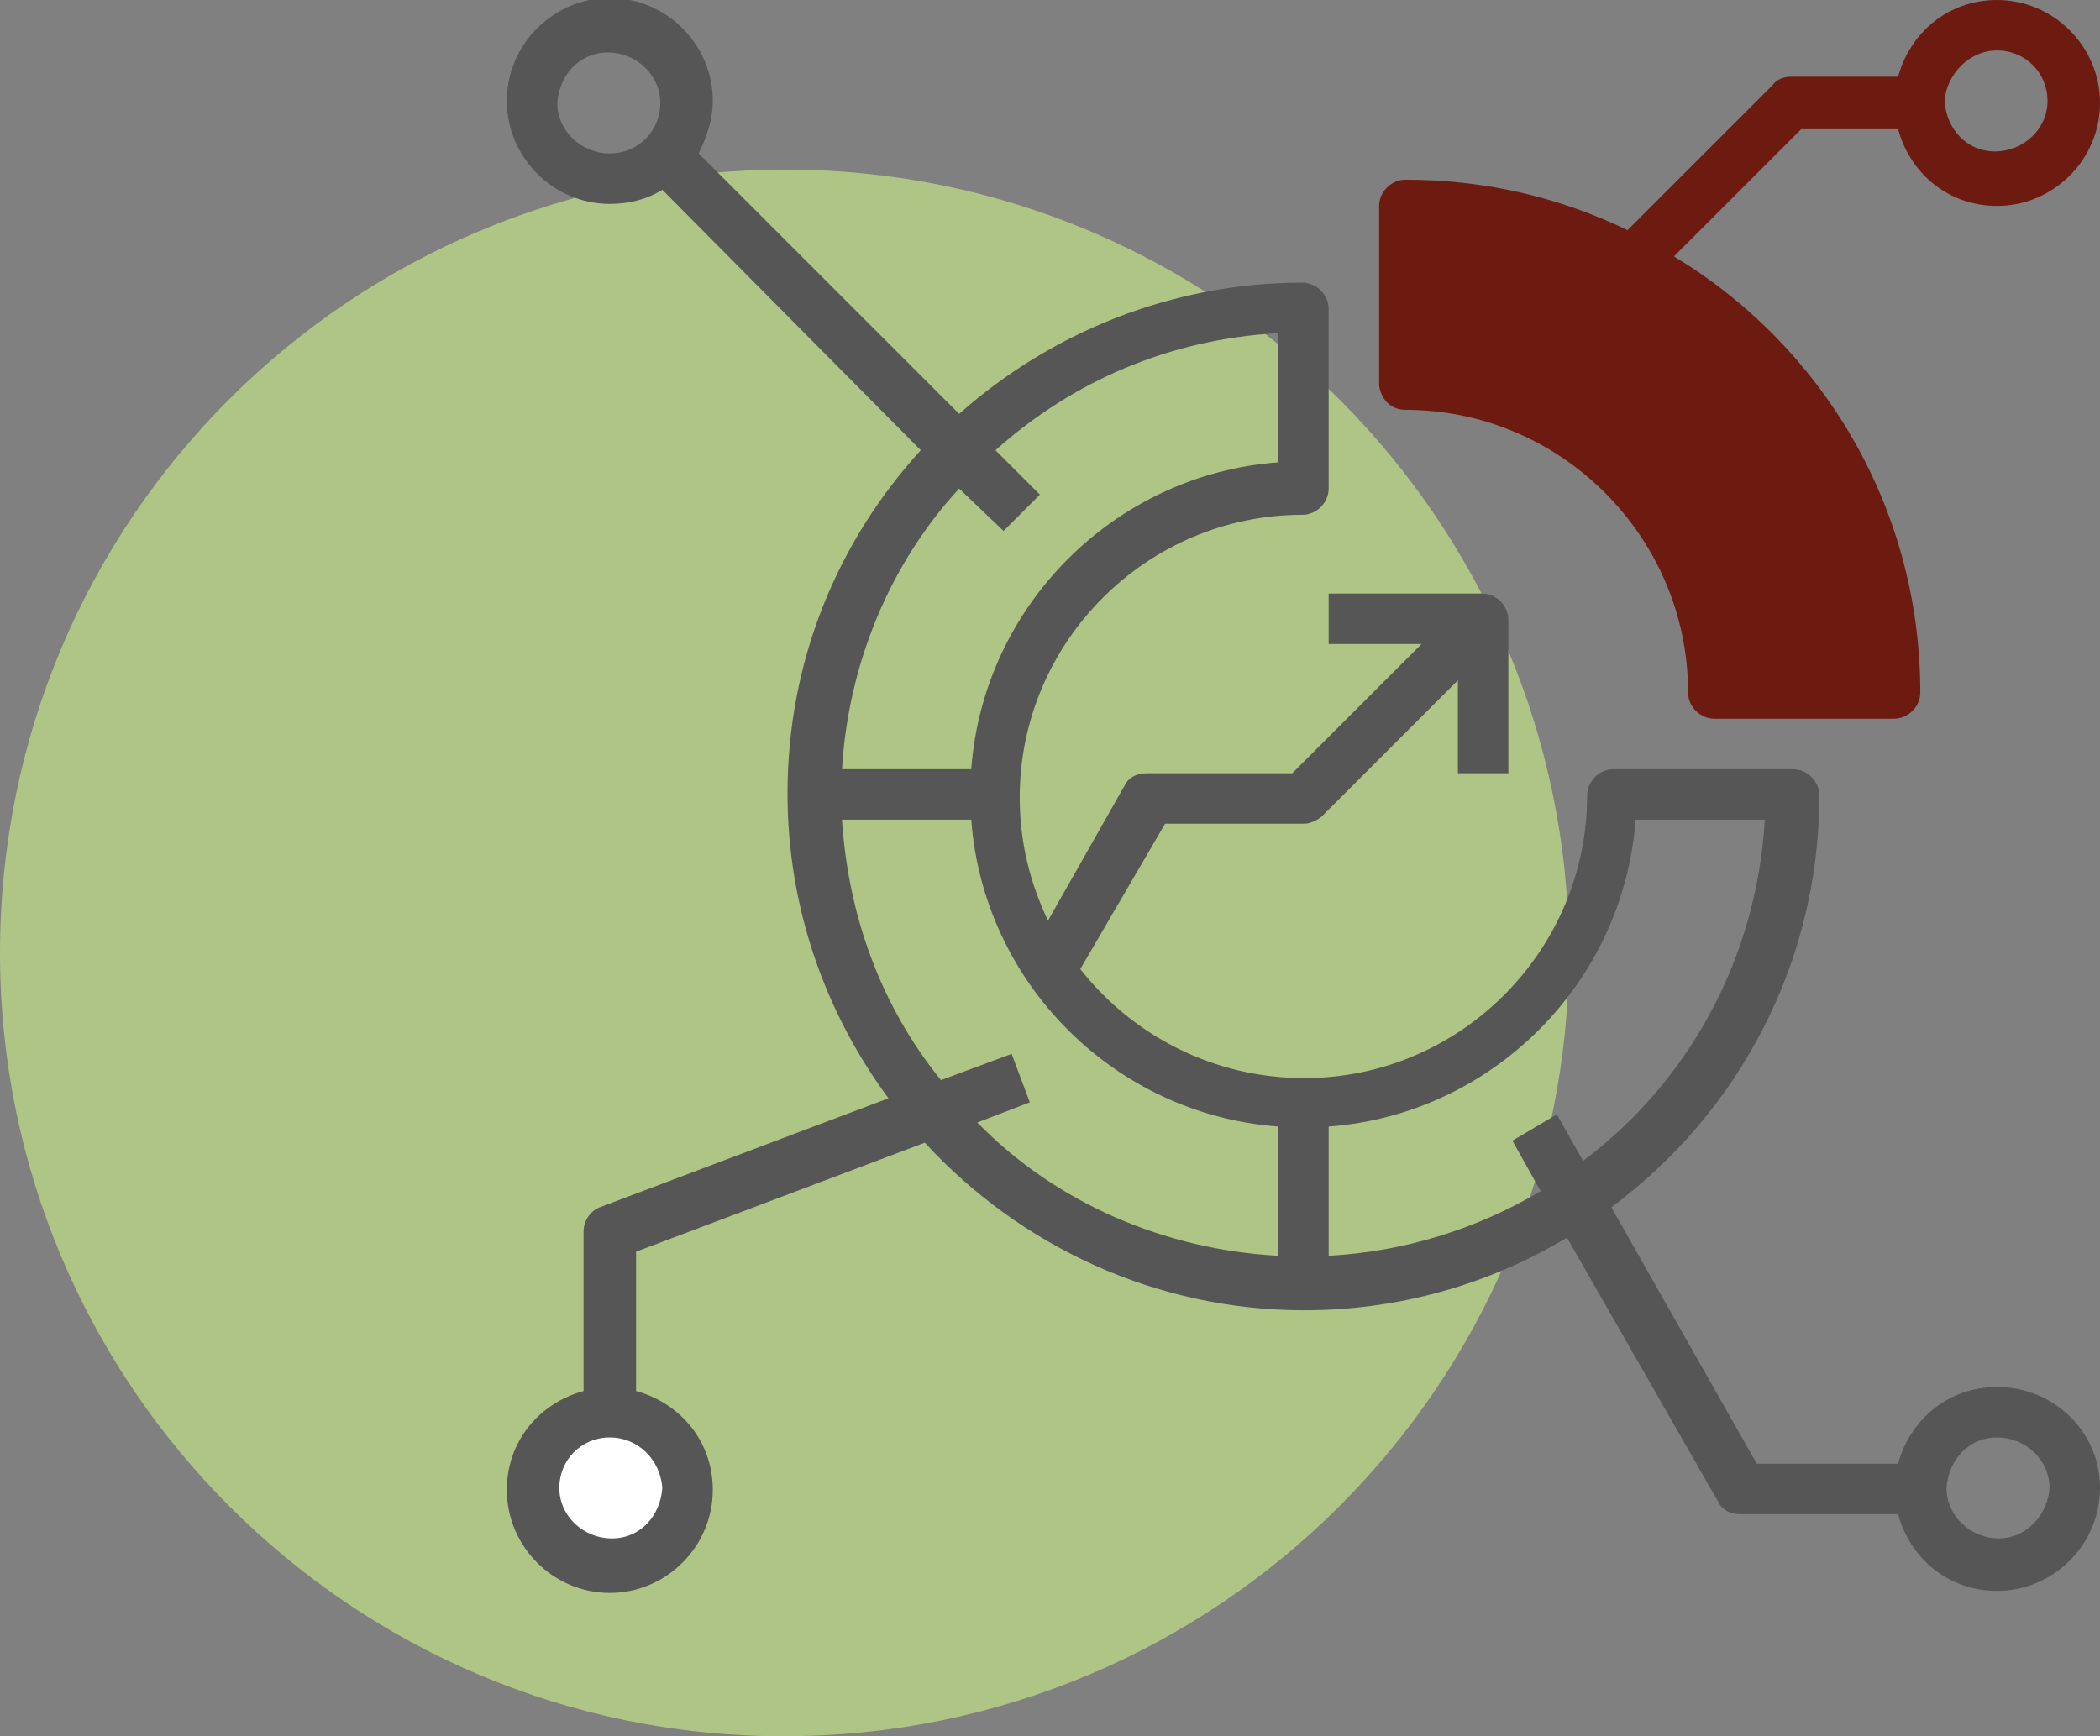 <?xml version="1.0" encoding="utf-8"?>
<!-- Generator: Adobe Illustrator 22.0.0, SVG Export Plug-In . SVG Version: 6.00 Build 0)  -->
<svg version="1.1" id="Layer_1" xmlns="http://www.w3.org/2000/svg" xmlns:xlink="http://www.w3.org/1999/xlink" x="0px" y="0px"
	 width="104px" height="86px" viewBox="0 0 104 86" style="enable-background:new 0 0 104 86;" xml:space="preserve">
<rect x="0" y="0" width="104" height="86" fill="#808080" stroke="none"/>
<style type="text/css">
	.st0{opacity:0.79;}
	.st1{fill:#BBD686;}
	.st2{fill:#FFFFFF;}
	.st3{fill:#6D1B11;}
	.st4{fill:#565656;}
	.st5{clip-path:url(#SVGID_5_);}
	.st6{clip-path:url(#SVGID_6_);}
</style>
<g>
	<g>
		<g class="st0">
			<path class="st1" d="M38.8,86c21.5,0,38.9-17.4,38.9-38.8S60.3,8.4,38.9,8.4C17.4,8.4,0,25.7,0,47.2C0,68.6,17.4,86,38.8,86z"/>
		</g>
		<g>
			<path class="st2" d="M29.9,77.6c2,0,3.6-1.6,3.6-3.6l0,0c0-2-1.6-3.6-3.6-3.6S26.3,72,26.3,74S27.9,77.6,29.9,77.6L29.9,77.6z"/>
		</g>
		<g>
			<g>
				<path class="st3" d="M69.9,10.4v8.4l6.7,1.8l4.3,4l2.9,4.5l1.3,5.3H94L93,29l-3.7-8.5L85.1,15l-10.7-4.6H69.9z"/>
			</g>
			<g>
				<path class="st4" d="M104,73.7c0,2.8-2.3,5.1-5.1,5.1c-2.4,0-4.3-1.6-4.9-3.8h-7.8c-0.5,0-0.9-0.2-1.1-0.6l-7.5-13.1
					c-3.8,2.3-8.3,3.6-13,3.6c-7.4,0-14.1-3.2-18.8-8.3L31.5,62v6.9c2.2,0.6,3.8,2.5,3.8,4.9c0,2.8-2.3,5.1-5.1,5.1
					s-5.1-2.3-5.1-5.1c0-2.4,1.6-4.3,3.8-4.9V61c0-0.5,0.3-1,0.8-1.2L44,54.4c-3.1-4.2-5-9.4-5-15.1c0-6.6,2.5-12.5,6.6-17L32.8,9.4
					c-0.8,0.5-1.7,0.7-2.6,0.7c-2.8,0-5.1-2.3-5.1-5.1s2.3-5.1,5.1-5.1s5.1,2.3,5.1,5.1c0,0.9-0.3,1.8-0.7,2.6l12.9,12.9
					c4.5-4,10.5-6.5,17-6.5c0.7,0,1.3,0.6,1.3,1.3v8.9c0,0.7-0.6,1.3-1.3,1.3c-7.7,0-14,6.3-14,14c0,2.2,0.5,4.2,1.4,6.1l3.8-6.7
					c0.2-0.4,0.6-0.6,1.1-0.6H64l6.4-6.4h-4.6v-2.5h7.6c0.7,0,1.3,0.6,1.3,1.3v7.6h-2.5v-4.6l-6.7,6.7c-0.2,0.2-0.6,0.4-0.9,0.4
					h-6.9L53.5,48c2.6,3.3,6.6,5.4,11.1,5.4c7.7,0,14-6.3,14-14c0-0.7,0.6-1.3,1.3-1.3h8.9c0.7,0,1.3,0.6,1.3,1.3
					c0,8.4-4.1,15.8-10.3,20.4L87,72.5h7c0.6-2.2,2.5-3.8,4.9-3.8C101.7,68.7,104,70.9,104,73.7z M30.2,71.2c-1.4,0-2.5,1.1-2.5,2.5
					s1.2,2.5,2.6,2.5s2.4-1.1,2.5-2.5C32.7,72.3,31.6,71.2,30.2,71.2z M30.2,7.6c1.4,0,2.5-1.1,2.5-2.5s-1.2-2.5-2.6-2.5
					s-2.4,1.1-2.5,2.5C27.6,6.5,28.8,7.6,30.2,7.6z M47.5,24.2C44,28,42,33,41.7,38.1h6.4c0.6-8.1,7.1-14.6,15.2-15.2v-6.4
					c-5.4,0.3-10.2,2.4-14,5.8l2.2,2.2l-1.8,1.8L47.5,24.2z M63.3,62.2v-6.4c-8.1-0.6-14.6-7.1-15.2-15.2h-6.4
					c0.3,4.7,1.9,9.2,4.9,12.9l3.5-1.3l0.9,2.4l-2.6,1C52.3,59.6,57.7,61.9,63.3,62.2z M76.3,59l-1.4-2.5l2.2-1.3l1.3,2.3
					c5.2-3.9,8.6-10,9-16.9H81c-0.6,8.1-7.1,14.6-15.2,15.2v6.4C69.5,62,73.1,60.9,76.3,59z M101.5,73.7c0-1.4-1.2-2.5-2.6-2.5
					s-2.4,1.1-2.5,2.5c0,1.4,1.2,2.5,2.6,2.5C100.3,76.2,101.4,75.1,101.5,73.7z"/>
			</g>
			<g>
				<g>
					<g>
						<defs>
							<polygon id="SVGID_1_" points="1,1 2,1 1,2 							"/>
						</defs>
						<clipPath id="SVGID_2_">
							<use xlink:href="#SVGID_1_"  style="overflow:visible;"/>
						</clipPath>
					</g>
					<g>
						<defs>
							<polygon id="SVGID_3_" points="1,1 2,1 1,2 							"/>
						</defs>
						<defs>
							<polygon id="SVGID_4_" points="-1,-1 -2,-1 -1,-2 							"/>
						</defs>
						<clipPath id="SVGID_5_">
							<use xlink:href="#SVGID_3_"  style="overflow:visible;"/>
						</clipPath>
						<clipPath id="SVGID_6_" class="st5">
							<use xlink:href="#SVGID_4_"  style="overflow:visible;"/>
						</clipPath>
						<g class="st6">
							<path class="st3" d="M104,73.7c0,2.8-2.3,5.1-5.1,5.1c-2.4,0-4.3-1.6-4.9-3.8h-7.8c-0.5,0-0.9-0.2-1.1-0.6l-7.5-13.1
								c-3.8,2.3-8.3,3.6-13,3.6c-7.4,0-14.1-3.2-18.8-8.3L31.5,62v6.9c2.2,0.6,3.8,2.5,3.8,4.9c0,2.8-2.3,5.1-5.1,5.1
								s-5.1-2.3-5.1-5.1c0-2.4,1.6-4.3,3.8-4.9V61c0-0.5,0.3-1,0.8-1.2L44,54.4c-3.1-4.2-5-9.4-5-15.1c0-6.6,2.5-12.5,6.6-17
								L32.8,9.4c-0.8,0.5-1.7,0.7-2.6,0.7c-2.8,0-5.1-2.3-5.1-5.1s2.3-5.1,5.1-5.1s5.1,2.3,5.1,5.1c0,0.9-0.3,1.8-0.7,2.6
								l12.9,12.9c4.5-4,10.5-6.5,17-6.5c0.7,0,1.3,0.6,1.3,1.3v8.9c0,0.7-0.6,1.3-1.3,1.3c-7.7,0-14,6.3-14,14
								c0,2.2,0.5,4.2,1.4,6.1l3.8-6.7c0.2-0.4,0.6-0.6,1.1-0.6H64l6.4-6.4h-4.6v-2.5h7.6c0.7,0,1.3,0.6,1.3,1.3v7.6h-2.5v-4.6
								l-6.7,6.7c-0.2,0.2-0.6,0.4-0.9,0.4h-6.9L53.5,48c2.6,3.3,6.6,5.4,11.1,5.4c7.7,0,14-6.3,14-14c0-0.7,0.6-1.3,1.3-1.3h8.9
								c0.7,0,1.3,0.6,1.3,1.3c0,8.4-4.1,15.8-10.3,20.4L87,72.5h7c0.6-2.2,2.5-3.8,4.9-3.8C101.7,68.7,104,70.9,104,73.7z
								 M30.2,71.2c-1.4,0-2.5,1.1-2.5,2.5s1.2,2.5,2.6,2.5s2.4-1.1,2.5-2.5C32.7,72.3,31.6,71.2,30.2,71.2z M30.2,7.6
								c1.4,0,2.5-1.1,2.5-2.5s-1.2-2.5-2.6-2.5s-2.4,1.1-2.5,2.5C27.6,6.5,28.8,7.6,30.2,7.6z M47.5,24.2C44,28,42,33,41.7,38.1
								h6.4c0.6-8.1,7.1-14.6,15.2-15.2v-6.4c-5.4,0.3-10.2,2.4-14,5.8l2.2,2.2l-1.8,1.8L47.5,24.2z M63.3,62.2v-6.4
								c-8.1-0.6-14.6-7.1-15.2-15.2h-6.4c0.3,4.7,1.9,9.2,4.9,12.9l3.5-1.3l0.9,2.4l-2.6,1C52.3,59.6,57.7,61.9,63.3,62.2z
								 M76.3,59l-1.4-2.5l2.2-1.3l1.3,2.3c5.2-3.9,8.6-10,9-16.9H81c-0.6,8.1-7.1,14.6-15.2,15.2v6.4C69.5,62,73.1,60.9,76.3,59z
								 M101.5,73.7c0-1.4-1.2-2.5-2.6-2.5s-2.4,1.1-2.5,2.5c0,1.4,1.2,2.5,2.6,2.5C100.3,76.2,101.4,75.1,101.5,73.7z"/>
						</g>
					</g>
				</g>
			</g>
			<g>
				<path class="st3" d="M78.7,13.3l-2.3,2.3l1.8,1.8l2.9-2.9c6.5,3.8,11,10.6,11.4,18.5h-6.4c-0.6-8-7.1-14.5-15.2-15.2v-6.4
					C73.7,11.6,76.3,12.3,78.7,13.3z M98.9,2.5c1.4,0,2.5,1.1,2.5,2.5s-1.2,2.5-2.6,2.5S96.4,6.4,96.3,5C96.4,3.7,97.5,2.5,98.9,2.5
					z M69.6,20.3c7.7,0,14,6.3,14,14c0,0.7,0.6,1.3,1.3,1.3h8.9c0.7,0,1.3-0.6,1.3-1.3c0-9.2-4.9-17.2-12.2-21.6l6.3-6.3H94
					c0.6,2.2,2.5,3.8,4.9,3.8c2.8,0,5.1-2.3,5.1-5.1S101.7,0,98.9,0c-2.4,0-4.3,1.6-4.9,3.8h-5.3c-0.3,0-0.7,0.1-0.9,0.4l-7.2,7.2
					c-3.3-1.6-7-2.5-11-2.5c-0.7,0-1.3,0.6-1.3,1.3v8.9C68.4,19.8,68.9,20.3,69.6,20.3z"/>
			</g>
		</g>
	</g>
</g>
</svg>
